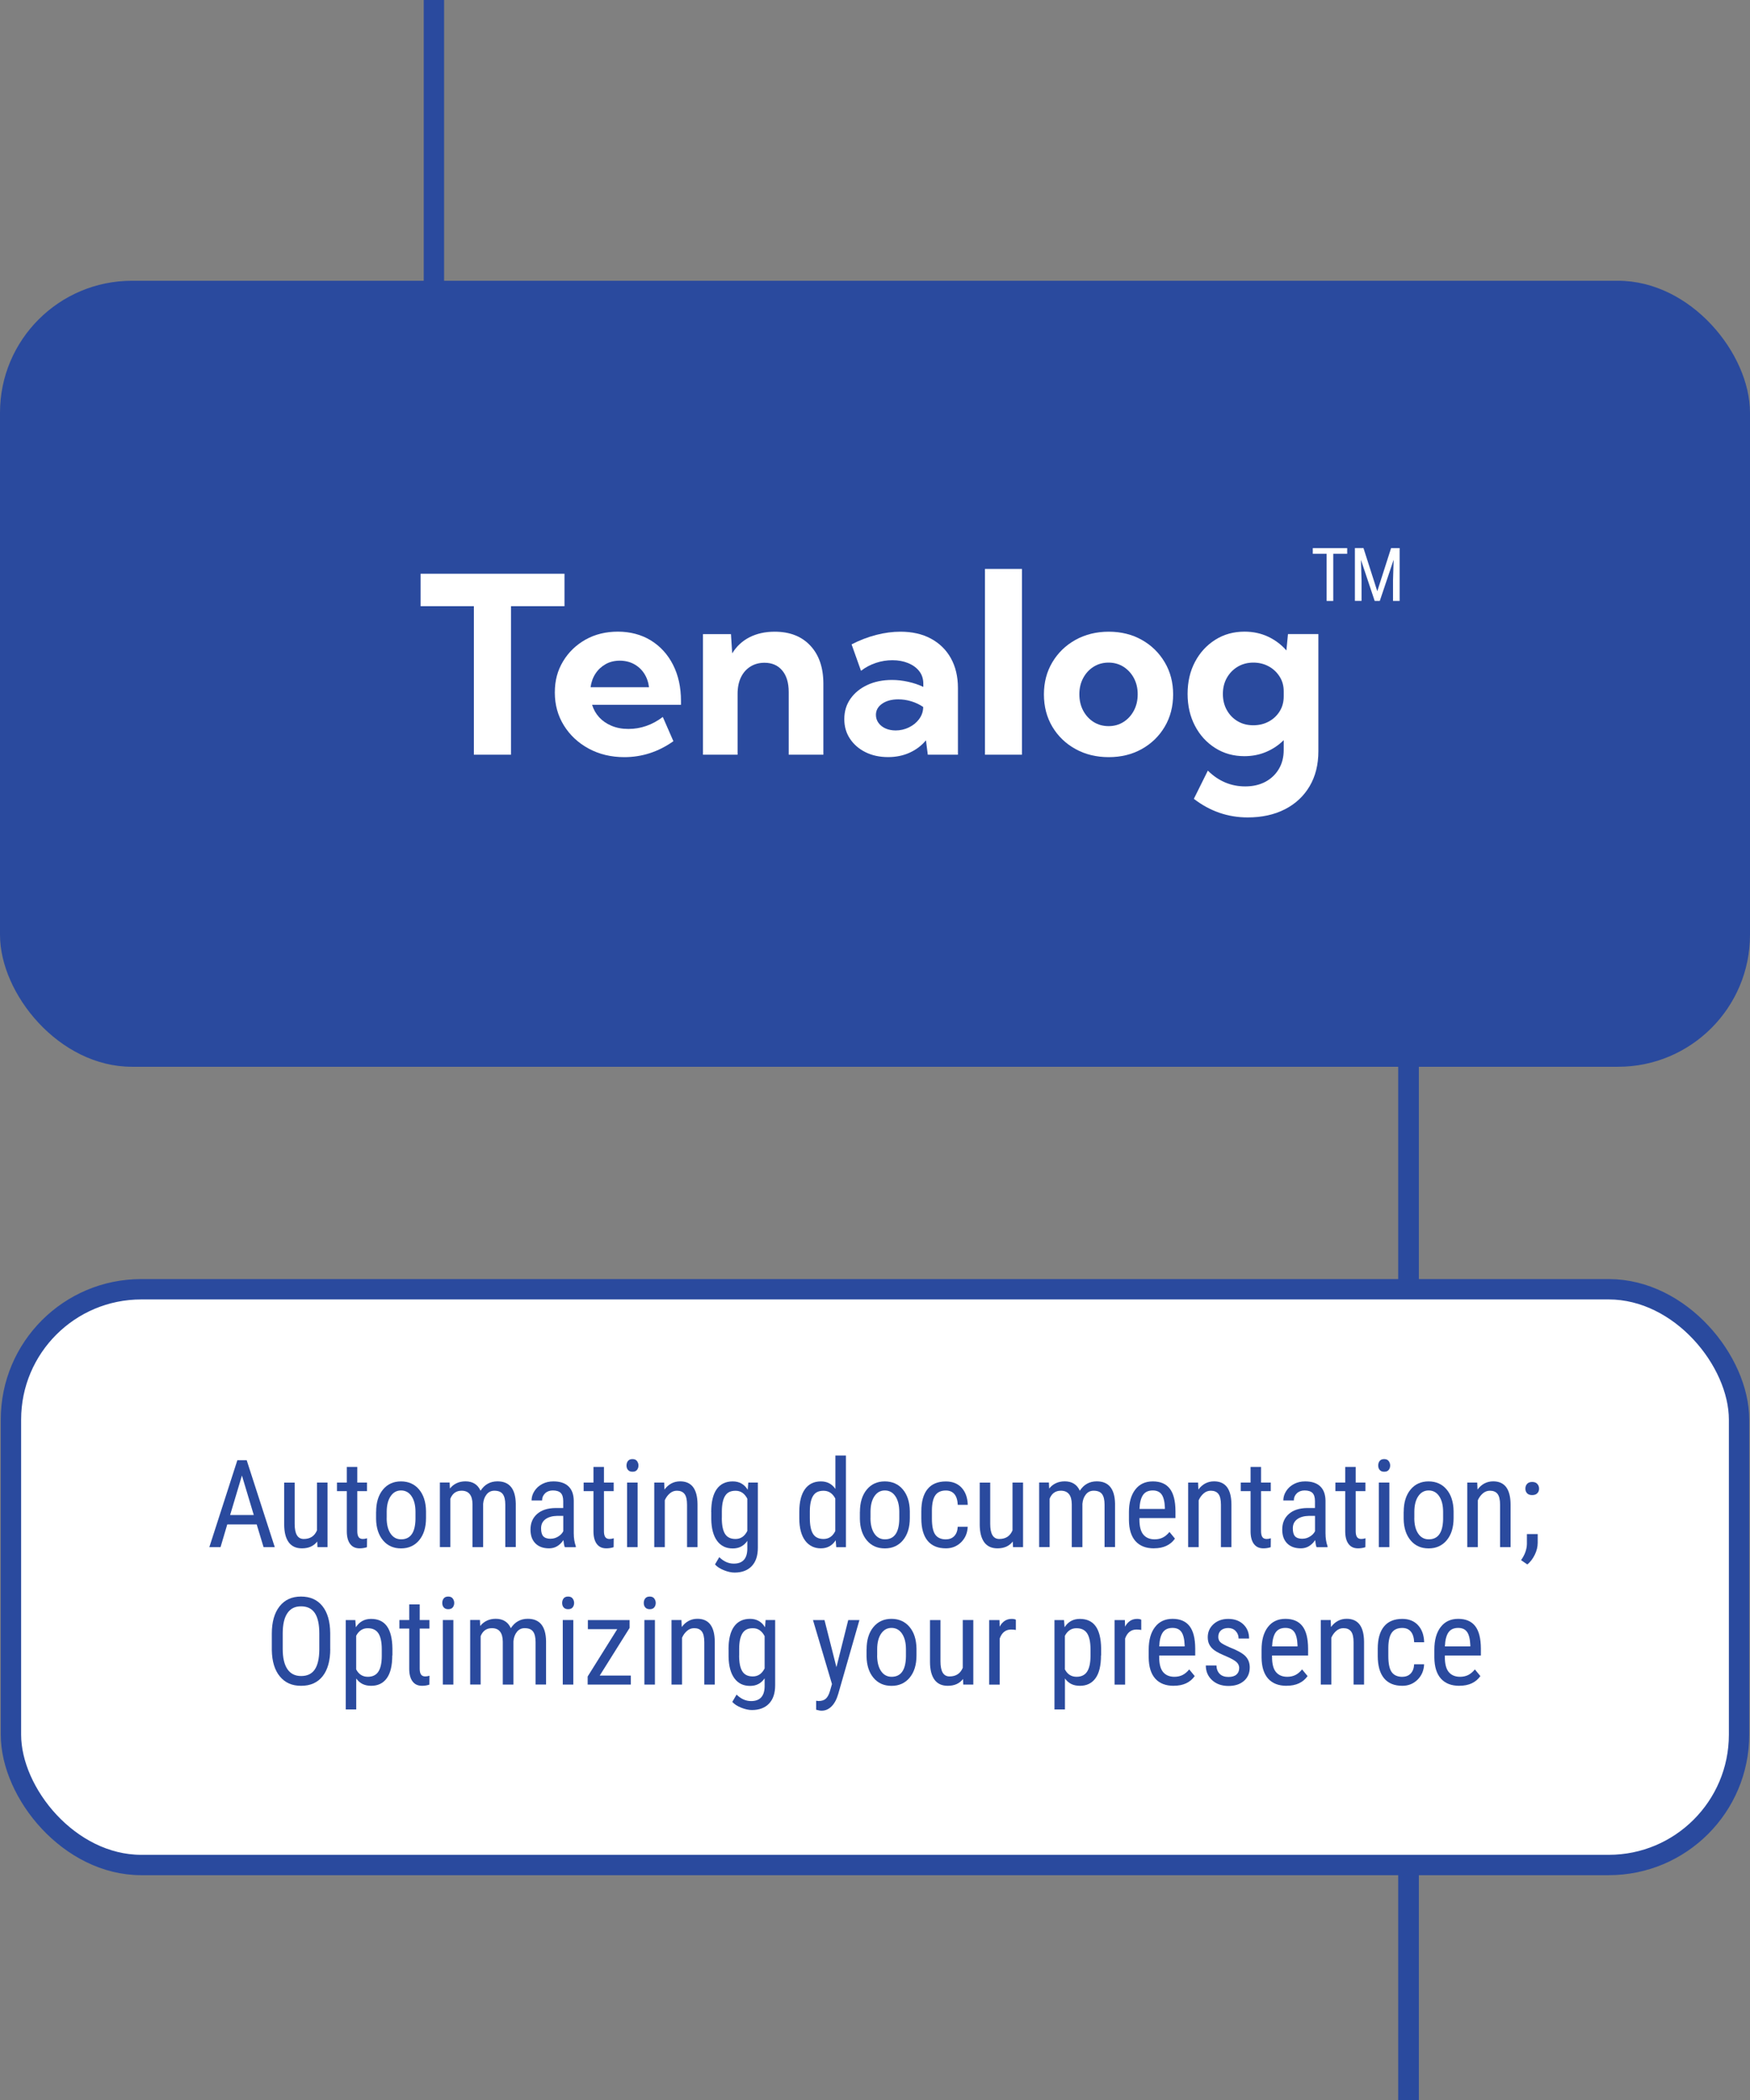<?xml version="1.0" encoding="UTF-8"?><svg id="Layer_2" xmlns="http://www.w3.org/2000/svg" viewBox="0 0 343.74 412.54"><rect x="0" y="0" width="343.74" height="412.54" fill="#808080" stroke="none"/><g id="SVG_Export"><rect y="55.15" width="343.74" height="154.39" rx="25.92" ry="25.92" style="fill:#2a4a9e; stroke-width:0px;"/><path d="M100.38,148.24h-7.3v-29.17h-10.47v-6.37h28.27v6.37h-10.5v29.17Z" style="fill:#fff; stroke-width:0px;"/><path d="M132.27,145.59c-2.94,2.08-6.15,3.13-9.64,3.13-2.59,0-4.92-.56-6.98-1.67-2.06-1.11-3.69-2.63-4.88-4.54-1.19-1.91-1.79-4.07-1.79-6.47s.54-4.34,1.62-6.14c1.08-1.8,2.56-3.22,4.42-4.27,1.86-1.04,3.98-1.56,6.35-1.56s4.6.57,6.47,1.72c1.86,1.15,3.32,2.74,4.36,4.79,1.04,2.05,1.56,4.41,1.56,7.1v.76h-17.46c.29.93.75,1.75,1.39,2.45.64.7,1.45,1.26,2.42,1.67.97.41,2.08.62,3.33.62,2.42,0,4.67-.78,6.75-2.35l2.08,4.76ZM115.99,134.98h11.49c-.13-1.03-.45-1.93-.96-2.71-.51-.78-1.18-1.39-2.01-1.84-.83-.44-1.76-.66-2.78-.66s-1.97.23-2.78.69c-.81.46-1.47,1.07-1.98,1.85-.51.77-.83,1.67-.97,2.68Z" style="fill:#fff; stroke-width:0px;"/><path d="M161.72,148.24h-6.8v-12.32c0-1.8-.42-3.21-1.27-4.22-.84-1.01-2.01-1.52-3.49-1.52-1.04,0-1.96.25-2.76.75s-1.42,1.2-1.86,2.11c-.44.91-.66,1.99-.66,3.26v11.94h-6.8v-23.69h5.5l.24,3.79c.85-1.39,1.99-2.45,3.41-3.17s3.06-1.09,4.93-1.09c2.97,0,5.31.91,7.01,2.74,1.71,1.82,2.56,4.32,2.56,7.5v13.93Z" style="fill:#fff; stroke-width:0px;"/><path d="M188.16,148.24h-5.92l-.36-2.82c-.87,1.04-1.94,1.85-3.22,2.43-1.28.58-2.69.86-4.22.86-1.66,0-3.14-.32-4.43-.96s-2.31-1.52-3.06-2.65-1.11-2.41-1.11-3.85c0-1.52.4-2.85,1.21-4,.81-1.15,1.92-2.06,3.33-2.71,1.41-.66,3.02-.98,4.82-.98,1.06,0,2.12.12,3.19.36,1.07.24,2.06.57,2.97,1v-.62c0-.95-.26-1.77-.79-2.45-.53-.69-1.26-1.22-2.18-1.6-.92-.38-1.96-.57-3.09-.57s-2.17.17-3.23.52c-1.07.35-2.05.87-2.95,1.56l-1.85-5.19c1.59-.82,3.21-1.44,4.84-1.86s3.22-.63,4.75-.63c2.31,0,4.3.45,5.99,1.36,1.69.91,3,2.19,3.92,3.84s1.39,3.61,1.39,5.86v13.1ZM175.93,143.48c.9,0,1.76-.2,2.58-.59s1.49-.93,2-1.61.79-1.43.82-2.25v-.17c-.7-.47-1.46-.84-2.31-1.1-.85-.26-1.7-.39-2.57-.39-1.29,0-2.35.28-3.17.85-.82.57-1.23,1.3-1.23,2.2,0,.58.17,1.11.51,1.58.34.47.8.83,1.39,1.09.58.26,1.25.39,1.99.39Z" style="fill:#fff; stroke-width:0px;"/><path d="M200.74,148.24h-7.27v-36.49h7.27v36.49Z" style="fill:#fff; stroke-width:0px;"/><path d="M217.78,148.72c-2.43,0-4.61-.53-6.54-1.6-1.93-1.07-3.44-2.53-4.54-4.38-1.1-1.86-1.65-3.97-1.65-6.34s.55-4.46,1.65-6.31,2.61-3.32,4.54-4.4c1.93-1.07,4.11-1.61,6.54-1.61s4.6.54,6.5,1.61c1.9,1.07,3.4,2.54,4.5,4.4s1.65,3.96,1.65,6.31-.55,4.48-1.65,6.34c-1.1,1.86-2.6,3.32-4.5,4.38-1.9,1.07-4.07,1.6-6.5,1.6ZM217.75,142.63c1.09,0,2.07-.27,2.93-.82.86-.54,1.54-1.29,2.04-2.23.5-.94.75-2.01.75-3.21s-.25-2.24-.75-3.18c-.5-.93-1.18-1.67-2.04-2.22-.86-.54-1.84-.82-2.93-.82s-2.09.27-2.95.82c-.86.54-1.54,1.28-2.04,2.22-.5.93-.75,1.99-.75,3.18s.25,2.27.75,3.21c.5.94,1.18,1.68,2.04,2.23.86.54,1.84.82,2.95.82Z" style="fill:#fff; stroke-width:0px;"/><path d="M244.43,148.53c-2.13,0-4.04-.53-5.73-1.6-1.69-1.07-3.02-2.52-3.98-4.36-.96-1.84-1.45-3.93-1.45-6.27s.48-4.45,1.45-6.28c.96-1.83,2.29-3.28,3.98-4.35,1.69-1.07,3.61-1.6,5.76-1.6,1.67,0,3.21.33,4.61.98,1.4.66,2.6,1.56,3.61,2.71l.31-3.22h5.97v23.03c0,2.62-.57,4.91-1.72,6.86-1.15,1.95-2.76,3.46-4.85,4.53s-4.53,1.6-7.32,1.6c-3.89,0-7.41-1.22-10.57-3.65l2.75-5.54c2.1,2.07,4.55,3.1,7.34,3.1,1.5,0,2.82-.3,3.95-.9,1.13-.6,2.01-1.44,2.65-2.51s.96-2.32.96-3.74v-1.94c-.98.98-2.12,1.75-3.44,2.31-1.31.56-2.74.84-4.29.84ZM246.18,142.46c1.11,0,2.11-.24,3.01-.72.9-.48,1.62-1.15,2.16-2.01.54-.86.8-1.84.8-2.93v-1.02c0-1.09-.27-2.06-.82-2.91s-1.26-1.52-2.16-2c-.89-.48-1.89-.72-3-.72s-2.16.27-3.06.81-1.61,1.27-2.13,2.19c-.52.92-.78,1.98-.78,3.16s.26,2.24.78,3.17c.52.93,1.23,1.66,2.13,2.19s1.92.79,3.06.79Z" style="fill:#fff; stroke-width:0px;"/><line x1="85.23" x2="85.23" y2="91.48" style="fill:none; stroke:#2a4a9e; stroke-miterlimit:10; stroke-width:4px;"/><line x1="276.67" y1="184.66" x2="276.67" y2="412.54" style="fill:none; stroke:#2a4a9e; stroke-miterlimit:10; stroke-width:4px;"/><line x1="276.67" y1="184.66" x2="276.67" y2="412.54" style="fill:none; stroke:#2a4a9e; stroke-miterlimit:10; stroke-width:4px;"/><rect x="2.15" y="253.24" width="339.44" height="113.09" rx="25.6" ry="25.6" style="fill:#fff; stroke:#2a4a9e; stroke-miterlimit:10; stroke-width:4px;"/><path d="M264.61,108.78h-2.73v9.26h-1.3v-9.26h-2.72v-1.12h6.76v1.12Z" style="fill:#fff; stroke-width:0px;"/><path d="M267.82,107.66l2.71,8.47,2.71-8.47h1.68v10.38h-1.3v-4.04l.12-4.05-2.72,8.09h-1l-2.7-8.07.12,4.02v4.04h-1.31v-10.38h1.68Z" style="fill:#fff; stroke-width:0px;"/><path d="M50.41,299.43h-5.77l-1.32,4.46h-2.2l5.5-17.06h1.84l5.51,17.06h-2.2l-1.35-4.46ZM45.2,297.59h4.65l-2.33-7.76-2.32,7.76Z" style="fill:#2a4a9e; stroke-width:0px;"/><path d="M62.32,302.78c-.69.9-1.69,1.35-3.01,1.35-1.15,0-2.02-.4-2.6-1.19s-.88-1.95-.89-3.46v-8.26h2.06v8.11c0,1.98.59,2.96,1.78,2.96,1.26,0,2.12-.56,2.6-1.69v-9.39h2.07v12.68h-1.97l-.05-1.11Z" style="fill:#2a4a9e; stroke-width:0px;"/><path d="M70.18,288.14v3.07h1.91v1.68h-1.91v7.87c0,.5.08.88.25,1.14s.45.39.84.39c.27,0,.55-.05.83-.14l-.02,1.75c-.47.16-.95.23-1.44.23-.82,0-1.45-.29-1.88-.88s-.64-1.41-.64-2.48v-7.88h-1.93v-1.68h1.93v-3.07h2.06Z" style="fill:#2a4a9e; stroke-width:0px;"/><path d="M73.88,296.97c0-1.84.45-3.3,1.34-4.38s2.08-1.61,3.54-1.61,2.65.52,3.54,1.57,1.35,2.47,1.38,4.28v1.34c0,1.84-.45,3.29-1.34,4.36s-2.08,1.61-3.56,1.61-2.65-.52-3.53-1.56-1.35-2.45-1.38-4.22v-1.38ZM75.95,298.16c0,1.3.26,2.33.77,3.08s1.2,1.12,2.07,1.12c1.83,0,2.77-1.32,2.82-3.96v-1.43c0-1.3-.26-2.32-.77-3.08s-1.21-1.13-2.07-1.13-1.53.38-2.04,1.13-.77,1.78-.77,3.06v1.21Z" style="fill:#2a4a9e; stroke-width:0px;"/><path d="M88.32,291.21l.05,1.17c.77-.94,1.79-1.41,3.06-1.41,1.41,0,2.4.61,2.96,1.84.8-1.23,1.91-1.84,3.33-1.84,2.34,0,3.53,1.46,3.59,4.37v8.54h-2.06v-8.34c0-.92-.16-1.61-.49-2.06s-.88-.67-1.66-.67c-.62,0-1.13.24-1.52.73s-.62,1.1-.68,1.85v8.5h-2.09v-8.44c-.02-1.76-.74-2.64-2.14-2.64-1.05,0-1.79.52-2.21,1.57v9.5h-2.06v-12.68h1.95Z" style="fill:#2a4a9e; stroke-width:0px;"/><path d="M110.94,303.89c-.12-.27-.21-.73-.27-1.38-.73,1.08-1.67,1.62-2.81,1.62s-2.04-.32-2.69-.97-.97-1.55-.97-2.72c0-1.29.44-2.31,1.31-3.07s2.07-1.14,3.6-1.16h1.52v-1.35c0-.76-.17-1.3-.5-1.62s-.85-.48-1.54-.48c-.62,0-1.13.19-1.52.56s-.59.84-.59,1.41h-2.07c0-.65.19-1.27.57-1.86s.9-1.05,1.55-1.39,1.37-.5,2.17-.5c1.3,0,2.28.32,2.96.97s1.02,1.58,1.04,2.82v6.4c0,.98.14,1.82.4,2.54v.19h-2.16ZM108.18,302.24c.51,0,.99-.14,1.45-.42s.8-.63,1.01-1.05v-3.02h-1.17c-.98.02-1.76.24-2.33.66s-.86,1.02-.86,1.79c0,.72.14,1.24.43,1.56s.78.49,1.46.49Z" style="fill:#2a4a9e; stroke-width:0px;"/><path d="M118.63,288.14v3.07h1.91v1.68h-1.91v7.87c0,.5.08.88.25,1.14s.45.39.84.39c.27,0,.55-.05.83-.14l-.02,1.75c-.47.16-.95.23-1.44.23-.82,0-1.45-.29-1.88-.88s-.64-1.41-.64-2.48v-7.88h-1.93v-1.68h1.93v-3.07h2.06Z" style="fill:#2a4a9e; stroke-width:0px;"/><path d="M125.41,287.85c0,.35-.1.64-.29.88s-.49.35-.89.35-.68-.12-.88-.35-.29-.53-.29-.88.1-.65.29-.89.49-.36.88-.36.69.12.88.37.3.54.3.88ZM125.24,303.89h-2.07v-12.68h2.07v12.68Z" style="fill:#2a4a9e; stroke-width:0px;"/><path d="M130.46,291.21l.06,1.37c.8-1.07,1.83-1.61,3.08-1.61,2.24,0,3.38,1.5,3.41,4.49v8.43h-2.06v-8.33c0-.99-.17-1.7-.5-2.12s-.83-.63-1.49-.63c-.52,0-.98.17-1.39.52s-.74.79-.99,1.35v9.21h-2.07v-12.68h1.96Z" style="fill:#2a4a9e; stroke-width:0px;"/><path d="M139.7,296.98c0-1.98.36-3.47,1.08-4.48s1.77-1.52,3.15-1.52c1.29,0,2.27.55,2.94,1.65l.11-1.42h1.88v12.8c0,1.57-.4,2.78-1.21,3.62s-1.93,1.26-3.36,1.26c-.62,0-1.33-.15-2.1-.46s-1.36-.69-1.75-1.14l.84-1.43c.86.84,1.81,1.27,2.85,1.27,1.73,0,2.61-.94,2.66-2.82v-1.65c-.67.99-1.62,1.49-2.86,1.49-1.31,0-2.34-.49-3.07-1.48s-1.12-2.41-1.15-4.26v-1.41ZM141.78,298.16c0,1.42.21,2.46.63,3.13.42.67,1.1,1,2.06,1,1.03,0,1.8-.53,2.32-1.58v-6.33c-.54-1.04-1.3-1.56-2.3-1.56s-1.64.33-2.06,1c-.42.67-.64,1.69-.64,3.07v1.26Z" style="fill:#2a4a9e; stroke-width:0px;"/><path d="M157,296.98c0-1.95.37-3.44,1.1-4.46s1.78-1.54,3.15-1.54c1.21,0,2.16.49,2.84,1.48v-6.56h2.07v18h-1.9l-.11-1.36c-.68,1.06-1.65,1.59-2.92,1.59s-2.34-.51-3.09-1.53-1.13-2.46-1.14-4.32v-1.3ZM159.07,298.16c0,1.42.21,2.46.63,3.13.42.67,1.11,1,2.06,1,1.03,0,1.8-.52,2.31-1.56v-6.39c-.53-1.01-1.3-1.52-2.3-1.52s-1.64.33-2.06,1c-.42.67-.64,1.69-.64,3.07v1.26Z" style="fill:#2a4a9e; stroke-width:0px;"/><path d="M168.91,296.97c0-1.84.45-3.3,1.34-4.38s2.08-1.61,3.54-1.61,2.65.52,3.54,1.57,1.35,2.47,1.38,4.28v1.34c0,1.84-.45,3.29-1.34,4.36s-2.08,1.61-3.56,1.61-2.65-.52-3.53-1.56-1.35-2.45-1.38-4.22v-1.38ZM170.98,298.16c0,1.3.26,2.33.77,3.08s1.2,1.12,2.07,1.12c1.83,0,2.77-1.32,2.82-3.96v-1.43c0-1.3-.26-2.32-.77-3.08s-1.21-1.13-2.07-1.13-1.53.38-2.04,1.13-.77,1.78-.77,3.06v1.21Z" style="fill:#2a4a9e; stroke-width:0px;"/><path d="M185.79,302.36c.69,0,1.24-.21,1.65-.64s.64-1.03.68-1.82h1.96c-.05,1.22-.48,2.23-1.29,3.03s-1.81,1.2-2.99,1.2c-1.57,0-2.77-.49-3.59-1.48s-1.24-2.46-1.24-4.41v-1.39c0-1.91.41-3.37,1.23-4.37s2.02-1.49,3.59-1.49c1.3,0,2.33.41,3.09,1.23s1.17,1.94,1.21,3.36h-1.96c-.05-.94-.27-1.64-.67-2.11s-.96-.7-1.67-.7c-.92,0-1.61.3-2.05.91s-.68,1.6-.69,2.98v1.62c0,1.49.22,2.55.66,3.16s1.14.93,2.09.93Z" style="fill:#2a4a9e; stroke-width:0px;"/><path d="M198.94,302.78c-.69.9-1.69,1.35-3.01,1.35-1.15,0-2.02-.4-2.6-1.19s-.88-1.95-.89-3.46v-8.26h2.06v8.11c0,1.98.59,2.96,1.78,2.96,1.26,0,2.12-.56,2.6-1.69v-9.39h2.07v12.68h-1.97l-.05-1.11Z" style="fill:#2a4a9e; stroke-width:0px;"/><path d="M206.03,291.21l.05,1.17c.77-.94,1.79-1.41,3.06-1.41,1.41,0,2.4.61,2.96,1.84.8-1.23,1.91-1.84,3.33-1.84,2.34,0,3.53,1.46,3.59,4.37v8.54h-2.06v-8.34c0-.92-.16-1.61-.49-2.06s-.88-.67-1.66-.67c-.62,0-1.13.24-1.52.73s-.62,1.1-.68,1.85v8.5h-2.09v-8.44c-.02-1.76-.74-2.64-2.14-2.64-1.05,0-1.79.52-2.21,1.57v9.5h-2.06v-12.68h1.95Z" style="fill:#2a4a9e; stroke-width:0px;"/><path d="M226.67,304.13c-1.58,0-2.79-.47-3.63-1.41s-1.27-2.32-1.29-4.14v-1.54c0-1.89.41-3.37,1.24-4.45s1.97-1.61,3.45-1.61,2.59.47,3.33,1.42,1.11,2.42,1.12,4.42v1.36h-7.08v.29c0,1.36.26,2.35.77,2.96s1.25.93,2.21.93c.61,0,1.15-.12,1.61-.35s.9-.6,1.31-1.1l1.08,1.31c-.9,1.27-2.27,1.9-4.11,1.9ZM226.43,292.76c-.86,0-1.5.29-1.91.88s-.65,1.51-.7,2.75h4.99v-.28c-.05-1.2-.27-2.06-.65-2.58s-.96-.77-1.73-.77Z" style="fill:#2a4a9e; stroke-width:0px;"/><path d="M235.33,291.21l.06,1.37c.8-1.07,1.83-1.61,3.08-1.61,2.24,0,3.38,1.5,3.41,4.49v8.43h-2.06v-8.33c0-.99-.17-1.7-.5-2.12s-.83-.63-1.49-.63c-.52,0-.98.17-1.39.52s-.74.79-.99,1.35v9.21h-2.07v-12.68h1.96Z" style="fill:#2a4a9e; stroke-width:0px;"/><path d="M247.7,288.14v3.07h1.91v1.68h-1.91v7.87c0,.5.08.88.25,1.14s.45.39.84.39c.27,0,.55-.05.83-.14l-.02,1.75c-.47.16-.95.23-1.44.23-.82,0-1.45-.29-1.88-.88s-.64-1.41-.64-2.48v-7.88h-1.93v-1.68h1.93v-3.07h2.06Z" style="fill:#2a4a9e; stroke-width:0px;"/><path d="M258.6,303.89c-.12-.27-.21-.73-.27-1.38-.73,1.08-1.67,1.62-2.81,1.62s-2.04-.32-2.69-.97-.97-1.55-.97-2.72c0-1.29.44-2.31,1.31-3.07s2.07-1.14,3.6-1.16h1.52v-1.35c0-.76-.17-1.3-.5-1.62s-.85-.48-1.54-.48c-.62,0-1.13.19-1.52.56s-.59.84-.59,1.41h-2.07c0-.65.19-1.27.57-1.86s.9-1.05,1.55-1.39,1.37-.5,2.17-.5c1.3,0,2.28.32,2.96.97s1.02,1.58,1.04,2.82v6.4c0,.98.14,1.82.4,2.54v.19h-2.16ZM255.84,302.24c.51,0,.99-.14,1.45-.42s.8-.63,1.01-1.05v-3.02h-1.17c-.98.02-1.76.24-2.33.66s-.86,1.02-.86,1.79c0,.72.14,1.24.43,1.56s.78.49,1.46.49Z" style="fill:#2a4a9e; stroke-width:0px;"/><path d="M266.29,288.14v3.07h1.91v1.68h-1.91v7.87c0,.5.08.88.25,1.14s.45.39.84.39c.27,0,.55-.05.83-.14l-.02,1.75c-.47.16-.95.23-1.44.23-.82,0-1.45-.29-1.88-.88s-.64-1.41-.64-2.48v-7.88h-1.93v-1.68h1.93v-3.07h2.06Z" style="fill:#2a4a9e; stroke-width:0px;"/><path d="M273.06,287.85c0,.35-.1.64-.29.88s-.49.35-.89.35-.68-.12-.88-.35-.29-.53-.29-.88.1-.65.29-.89.49-.36.88-.36.69.12.88.37.3.54.3.88ZM272.9,303.89h-2.07v-12.68h2.07v12.68Z" style="fill:#2a4a9e; stroke-width:0px;"/><path d="M275.72,296.97c0-1.84.45-3.3,1.34-4.38s2.08-1.61,3.54-1.61,2.65.52,3.54,1.57,1.35,2.47,1.38,4.28v1.34c0,1.84-.45,3.29-1.34,4.36s-2.08,1.61-3.56,1.61-2.65-.52-3.53-1.56-1.35-2.45-1.38-4.22v-1.38ZM277.8,298.16c0,1.3.26,2.33.77,3.08s1.2,1.12,2.07,1.12c1.83,0,2.77-1.32,2.82-3.96v-1.43c0-1.3-.26-2.32-.77-3.08s-1.21-1.13-2.07-1.13-1.53.38-2.04,1.13-.77,1.78-.77,3.06v1.21Z" style="fill:#2a4a9e; stroke-width:0px;"/><path d="M290.16,291.21l.06,1.37c.8-1.07,1.83-1.61,3.08-1.61,2.24,0,3.38,1.5,3.41,4.49v8.43h-2.06v-8.33c0-.99-.17-1.7-.5-2.12s-.83-.63-1.49-.63c-.52,0-.98.17-1.39.52s-.74.79-.99,1.35v9.21h-2.07v-12.68h1.96Z" style="fill:#2a4a9e; stroke-width:0px;"/><path d="M300,307.29l-1.23-.84c.73-1.02,1.12-2.08,1.15-3.16v-1.96h2.12v1.7c0,.79-.19,1.58-.58,2.37s-.87,1.42-1.46,1.9ZM299.62,292.41c0-.38.11-.69.33-.94s.56-.38,1-.38.78.12,1.01.38.35.56.35.94-.12.66-.35.9-.57.36-1.01.36-.78-.12-1-.36-.33-.54-.33-.9Z" style="fill:#2a4a9e; stroke-width:0px;"/><path d="M64.87,323.86c0,2.33-.5,4.12-1.49,5.38s-2.4,1.89-4.23,1.89-3.15-.61-4.17-1.83-1.55-2.95-1.59-5.19v-3.21c0-2.28.5-4.07,1.51-5.36s2.41-1.94,4.22-1.94,3.2.62,4.2,1.86,1.52,3.01,1.54,5.3v3.11ZM62.72,320.87c0-1.8-.29-3.15-.88-4.03s-1.49-1.32-2.71-1.32-2.07.45-2.68,1.34-.91,2.2-.92,3.94v3.06c0,1.74.3,3.07.91,3.98s1.51,1.37,2.71,1.37,2.09-.42,2.67-1.27.88-2.14.9-3.88v-3.2Z" style="fill:#2a4a9e; stroke-width:0px;"/><path d="M77.05,325.16c0,2.01-.36,3.5-1.08,4.49s-1.74,1.48-3.06,1.48-2.25-.48-2.94-1.44v6.08h-2.06v-17.55h1.88l.11,1.41c.7-1.09,1.69-1.64,2.99-1.64,1.39,0,2.43.48,3.12,1.45s1.04,2.42,1.07,4.35v1.38ZM74.99,323.98c0-1.42-.22-2.47-.66-3.15s-1.14-1.01-2.11-1.01-1.75.5-2.26,1.49v6.6c.51.97,1.27,1.45,2.29,1.45.94,0,1.63-.34,2.07-1.01s.67-1.71.67-3.1v-1.27Z" style="fill:#2a4a9e; stroke-width:0px;"/><path d="M82.44,315.14v3.07h1.91v1.68h-1.91v7.87c0,.5.08.88.25,1.14s.45.39.84.39c.27,0,.55-.05.83-.14l-.02,1.75c-.47.16-.95.23-1.44.23-.82,0-1.45-.29-1.88-.88s-.64-1.41-.64-2.48v-7.88h-1.93v-1.68h1.93v-3.07h2.06Z" style="fill:#2a4a9e; stroke-width:0px;"/><path d="M89.22,314.85c0,.35-.1.64-.29.88s-.49.35-.89.35-.68-.12-.88-.35-.29-.53-.29-.88.1-.65.29-.89.49-.36.88-.36.69.12.88.37.3.54.3.88ZM89.05,330.89h-2.07v-12.68h2.07v12.68Z" style="fill:#2a4a9e; stroke-width:0px;"/><path d="M94.27,318.21l.05,1.17c.77-.94,1.79-1.41,3.06-1.41,1.41,0,2.4.61,2.96,1.84.8-1.23,1.91-1.84,3.33-1.84,2.34,0,3.53,1.46,3.59,4.37v8.54h-2.06v-8.34c0-.92-.16-1.61-.49-2.06s-.88-.67-1.66-.67c-.62,0-1.13.24-1.52.73s-.62,1.1-.68,1.85v8.5h-2.09v-8.44c-.02-1.76-.74-2.64-2.14-2.64-1.05,0-1.79.52-2.21,1.57v9.5h-2.06v-12.68h1.95Z" style="fill:#2a4a9e; stroke-width:0px;"/><path d="M112.77,314.85c0,.35-.1.64-.29.88s-.49.35-.89.35-.68-.12-.88-.35-.29-.53-.29-.88.1-.65.29-.89.49-.36.88-.36.69.12.88.37.3.54.3.88ZM112.61,330.89h-2.07v-12.68h2.07v12.68Z" style="fill:#2a4a9e; stroke-width:0px;"/><path d="M117.79,329.12h6.12v1.77h-8.48v-1.59l5.81-9.29h-5.77v-1.79h8.2v1.54l-5.88,9.38Z" style="fill:#2a4a9e; stroke-width:0px;"/><path d="M128.8,314.85c0,.35-.1.64-.29.88s-.49.35-.89.35-.68-.12-.88-.35-.29-.53-.29-.88.1-.65.29-.89.49-.36.88-.36.69.12.88.37.3.54.3.88ZM128.64,330.89h-2.07v-12.68h2.07v12.68Z" style="fill:#2a4a9e; stroke-width:0px;"/><path d="M133.85,318.21l.06,1.37c.8-1.07,1.83-1.61,3.08-1.61,2.24,0,3.38,1.5,3.41,4.49v8.43h-2.06v-8.33c0-.99-.17-1.7-.5-2.12s-.83-.63-1.49-.63c-.52,0-.98.17-1.39.52s-.74.79-.99,1.35v9.21h-2.07v-12.68h1.96Z" style="fill:#2a4a9e; stroke-width:0px;"/><path d="M143.1,323.98c0-1.98.36-3.47,1.08-4.48s1.77-1.52,3.15-1.52c1.29,0,2.27.55,2.94,1.65l.11-1.42h1.88v12.8c0,1.57-.4,2.78-1.21,3.62s-1.93,1.26-3.36,1.26c-.62,0-1.33-.15-2.1-.46s-1.36-.69-1.75-1.14l.84-1.43c.86.84,1.81,1.27,2.85,1.27,1.73,0,2.61-.94,2.66-2.82v-1.65c-.67.99-1.62,1.49-2.86,1.49-1.31,0-2.34-.49-3.07-1.48s-1.12-2.41-1.15-4.26v-1.41ZM145.18,325.16c0,1.42.21,2.46.63,3.13.42.67,1.1,1,2.06,1,1.03,0,1.8-.53,2.32-1.58v-6.33c-.54-1.04-1.3-1.56-2.3-1.56s-1.64.33-2.06,1c-.42.67-.64,1.69-.64,3.07v1.26Z" style="fill:#2a4a9e; stroke-width:0px;"/><path d="M164.3,327.45l2.31-9.23h2.2l-4.15,14.47c-.31,1.09-.75,1.91-1.32,2.48s-1.22.85-1.95.85c-.28,0-.64-.06-1.08-.19v-1.76l.46.05c.6,0,1.07-.14,1.41-.43s.62-.78.83-1.48l.41-1.42-3.73-12.57h2.26l2.34,9.23Z" style="fill:#2a4a9e; stroke-width:0px;"/><path d="M170.22,323.97c0-1.84.45-3.3,1.34-4.38s2.08-1.61,3.54-1.61,2.65.52,3.54,1.57,1.35,2.47,1.38,4.28v1.34c0,1.84-.45,3.29-1.34,4.36s-2.08,1.61-3.56,1.61-2.65-.52-3.53-1.56-1.35-2.45-1.38-4.22v-1.38ZM172.29,325.16c0,1.3.26,2.33.77,3.08s1.2,1.12,2.07,1.12c1.83,0,2.77-1.32,2.82-3.96v-1.43c0-1.3-.26-2.32-.77-3.08s-1.21-1.13-2.07-1.13-1.53.38-2.04,1.13-.77,1.78-.77,3.06v1.21Z" style="fill:#2a4a9e; stroke-width:0px;"/><path d="M189.17,329.78c-.69.9-1.69,1.35-3.01,1.35-1.15,0-2.02-.4-2.6-1.19s-.88-1.95-.89-3.46v-8.26h2.06v8.11c0,1.98.59,2.96,1.78,2.96,1.26,0,2.12-.56,2.6-1.69v-9.39h2.07v12.68h-1.97l-.05-1.11Z" style="fill:#2a4a9e; stroke-width:0px;"/><path d="M199.54,320.16c-.29-.05-.6-.08-.94-.08-1.06,0-1.8.58-2.23,1.75v9.07h-2.07v-12.68h2.02l.04,1.29c.55-1.02,1.34-1.52,2.36-1.52.33,0,.6.05.82.16v2.02Z" style="fill:#2a4a9e; stroke-width:0px;"/><path d="M216.26,325.16c0,2.01-.36,3.5-1.08,4.49s-1.74,1.48-3.06,1.48-2.25-.48-2.94-1.44v6.08h-2.06v-17.55h1.88l.11,1.41c.7-1.09,1.69-1.64,2.99-1.64,1.39,0,2.43.48,3.12,1.45s1.04,2.42,1.07,4.35v1.38ZM214.2,323.98c0-1.42-.22-2.47-.66-3.15s-1.14-1.01-2.11-1.01-1.75.5-2.26,1.49v6.6c.51.97,1.27,1.45,2.29,1.45.94,0,1.63-.34,2.07-1.01s.67-1.71.67-3.1v-1.27Z" style="fill:#2a4a9e; stroke-width:0px;"/><path d="M224.17,320.16c-.29-.05-.6-.08-.94-.08-1.06,0-1.8.58-2.23,1.75v9.07h-2.07v-12.68h2.02l.04,1.29c.55-1.02,1.34-1.52,2.36-1.52.33,0,.6.05.82.16v2.02Z" style="fill:#2a4a9e; stroke-width:0px;"/><path d="M230.55,331.13c-1.58,0-2.79-.47-3.63-1.41s-1.27-2.32-1.29-4.14v-1.54c0-1.89.41-3.37,1.24-4.45s1.97-1.61,3.45-1.61,2.59.47,3.33,1.42,1.11,2.42,1.12,4.42v1.36h-7.08v.29c0,1.36.26,2.35.77,2.96s1.25.93,2.21.93c.61,0,1.15-.12,1.61-.35s.9-.6,1.31-1.1l1.08,1.31c-.9,1.27-2.27,1.9-4.11,1.9ZM230.31,319.76c-.86,0-1.5.29-1.91.88s-.65,1.51-.7,2.75h4.99v-.28c-.05-1.2-.27-2.06-.65-2.58s-.96-.77-1.73-.77Z" style="fill:#2a4a9e; stroke-width:0px;"/><path d="M243.41,327.65c0-.45-.17-.83-.5-1.15s-.98-.7-1.95-1.12c-1.12-.46-1.9-.86-2.36-1.18s-.8-.7-1.03-1.12-.34-.92-.34-1.49c0-1.03.38-1.89,1.13-2.57s1.72-1.03,2.89-1.03c1.23,0,2.23.36,2.98,1.08s1.12,1.64,1.12,2.77h-2.06c0-.57-.19-1.06-.57-1.46s-.87-.6-1.46-.6-1.09.16-1.44.47-.52.74-.52,1.27c0,.42.13.76.38,1.02.25.26.87.6,1.83,1.02,1.54.6,2.59,1.19,3.14,1.77s.83,1.3.83,2.19c0,1.1-.38,1.99-1.14,2.65s-1.77.99-3.05.99-2.39-.38-3.21-1.14-1.23-1.72-1.23-2.88h2.09c.02.7.24,1.25.64,1.65s.98.6,1.71.6c.69,0,1.21-.15,1.57-.46s.54-.72.54-1.25Z" style="fill:#2a4a9e; stroke-width:0px;"/><path d="M252.72,331.13c-1.58,0-2.79-.47-3.63-1.41s-1.27-2.32-1.29-4.14v-1.54c0-1.89.41-3.37,1.24-4.45s1.97-1.61,3.45-1.61,2.59.47,3.33,1.42,1.11,2.42,1.12,4.42v1.36h-7.08v.29c0,1.36.26,2.35.77,2.96s1.25.93,2.21.93c.61,0,1.15-.12,1.61-.35s.9-.6,1.31-1.1l1.08,1.31c-.9,1.27-2.27,1.9-4.11,1.9ZM252.48,319.76c-.86,0-1.5.29-1.91.88s-.65,1.51-.7,2.75h4.99v-.28c-.05-1.2-.27-2.06-.65-2.58s-.96-.77-1.73-.77Z" style="fill:#2a4a9e; stroke-width:0px;"/><path d="M261.38,318.21l.06,1.37c.8-1.07,1.83-1.61,3.08-1.61,2.24,0,3.38,1.5,3.41,4.49v8.43h-2.06v-8.33c0-.99-.17-1.7-.5-2.12s-.83-.63-1.49-.63c-.52,0-.98.17-1.39.52s-.74.79-.99,1.35v9.21h-2.07v-12.68h1.96Z" style="fill:#2a4a9e; stroke-width:0px;"/><path d="M275.44,329.36c.69,0,1.24-.21,1.65-.64s.64-1.03.68-1.82h1.96c-.05,1.22-.48,2.23-1.29,3.03s-1.81,1.2-2.99,1.2c-1.57,0-2.77-.49-3.59-1.48s-1.24-2.46-1.24-4.41v-1.39c0-1.91.41-3.37,1.23-4.37s2.02-1.49,3.59-1.49c1.3,0,2.33.41,3.09,1.23s1.17,1.94,1.21,3.36h-1.96c-.05-.94-.27-1.64-.67-2.11s-.96-.7-1.67-.7c-.92,0-1.61.3-2.05.91s-.68,1.6-.69,2.98v1.62c0,1.49.22,2.55.66,3.16s1.14.93,2.09.93Z" style="fill:#2a4a9e; stroke-width:0px;"/><path d="M286.66,331.13c-1.58,0-2.79-.47-3.63-1.41s-1.27-2.32-1.29-4.14v-1.54c0-1.89.41-3.37,1.24-4.45s1.97-1.61,3.45-1.61,2.59.47,3.33,1.42,1.11,2.42,1.12,4.42v1.36h-7.08v.29c0,1.36.26,2.35.77,2.96s1.25.93,2.21.93c.61,0,1.15-.12,1.61-.35s.9-.6,1.31-1.1l1.08,1.31c-.9,1.27-2.27,1.9-4.11,1.9ZM286.42,319.76c-.86,0-1.5.29-1.91.88s-.65,1.51-.7,2.75h4.99v-.28c-.05-1.2-.27-2.06-.65-2.58s-.96-.77-1.73-.77Z" style="fill:#2a4a9e; stroke-width:0px;"/></g></svg>